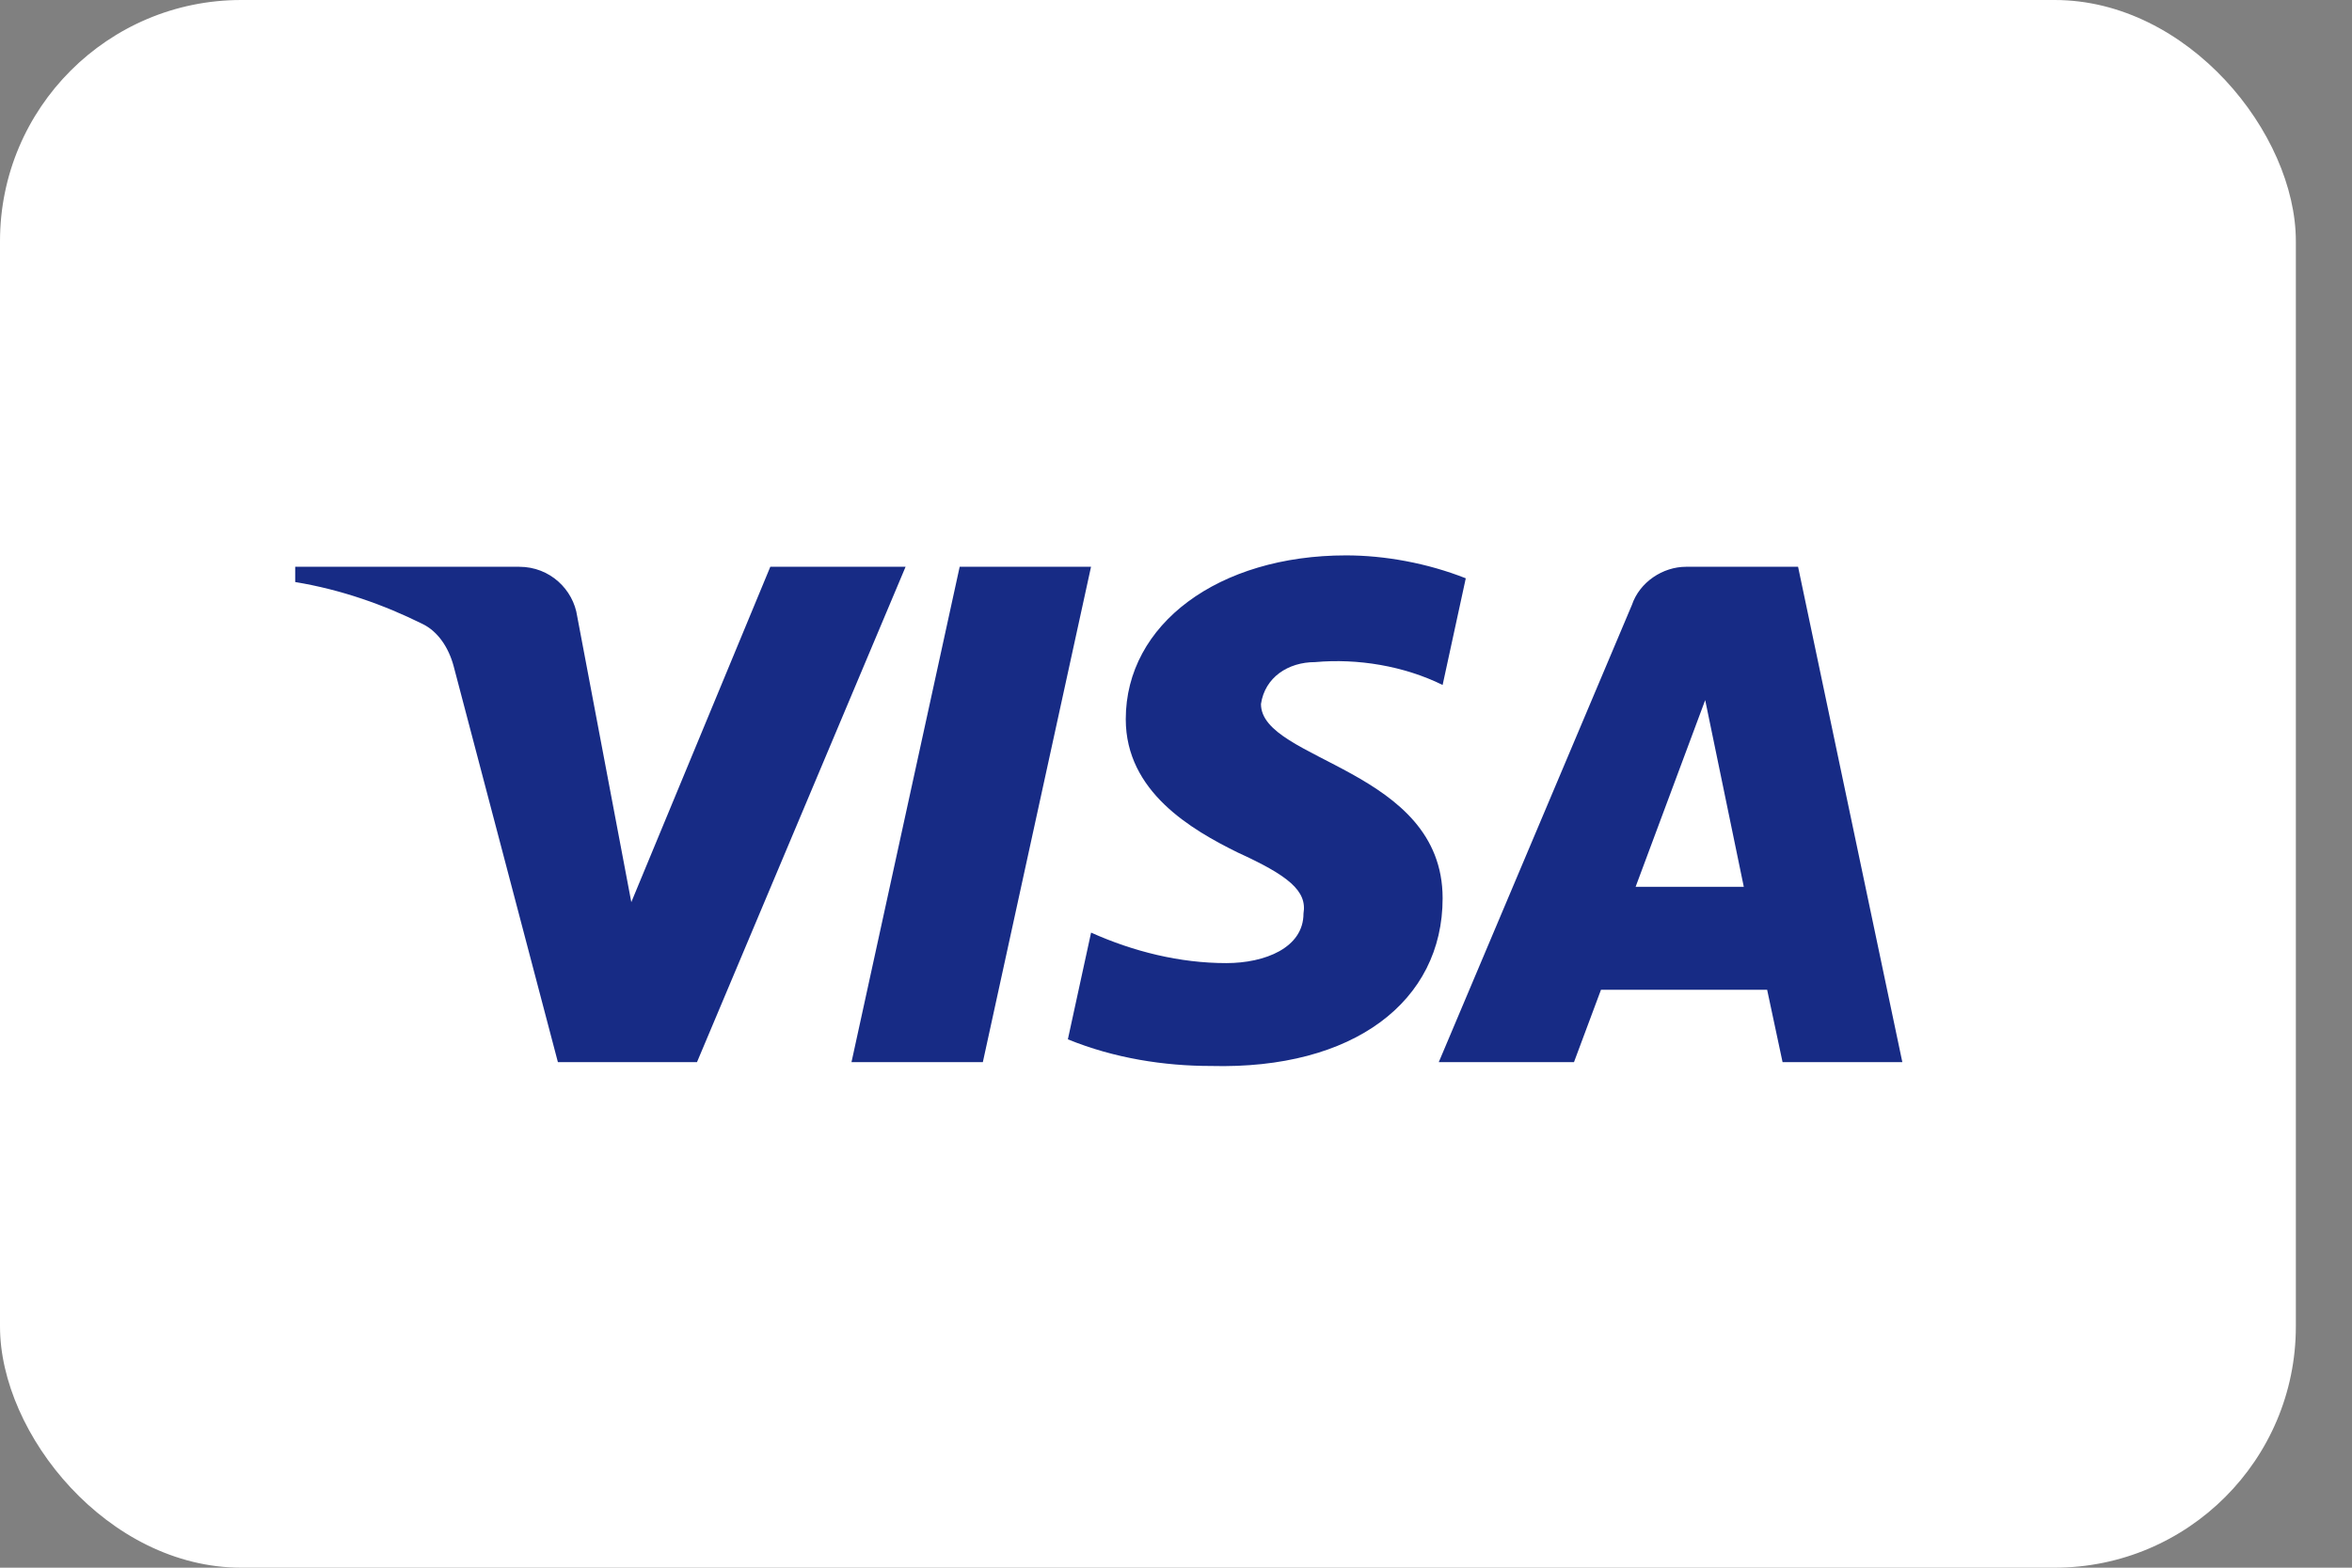<svg width="39" height="26" viewBox="0 0 39 26" fill="none" xmlns="http://www.w3.org/2000/svg">
<rect x="0" y="0" width="39" height="26" fill="#808080" stroke="none"/>
<rect width="38.069" height="26" rx="4" fill="white"/>
<path fill-rule="evenodd" clip-rule="evenodd" d="M11.557 17.616H9.251L7.521 11.044C7.439 10.742 7.265 10.475 7.008 10.349C6.369 10.032 5.664 9.78 4.895 9.653V9.4H8.61C9.122 9.4 9.507 9.78 9.571 10.222L10.468 14.962L12.773 9.4H15.016L11.557 17.616ZM16.297 17.616H14.119L15.913 9.4H18.091L16.297 17.616ZM20.909 11.676C20.974 11.234 21.358 10.981 21.807 10.981C22.512 10.917 23.28 11.044 23.921 11.36L24.305 9.591C23.664 9.338 22.959 9.211 22.32 9.211C20.206 9.211 18.667 10.349 18.667 11.928C18.667 13.13 19.757 13.761 20.526 14.14C21.358 14.52 21.678 14.773 21.614 15.151C21.614 15.72 20.974 15.973 20.334 15.973C19.565 15.973 18.796 15.783 18.092 15.467L17.707 17.237C18.476 17.552 19.308 17.679 20.077 17.679C22.448 17.742 23.921 16.605 23.921 14.898C23.921 12.75 20.909 12.624 20.909 11.676ZM31.544 17.616L29.815 9.4H27.957C27.573 9.4 27.188 9.653 27.06 10.032L23.857 17.616H26.099L26.547 16.415H29.302L29.558 17.616H31.544ZM28.275 11.611L28.915 14.708H27.121L28.275 11.611Z" fill="#172B85"/>
</svg>
